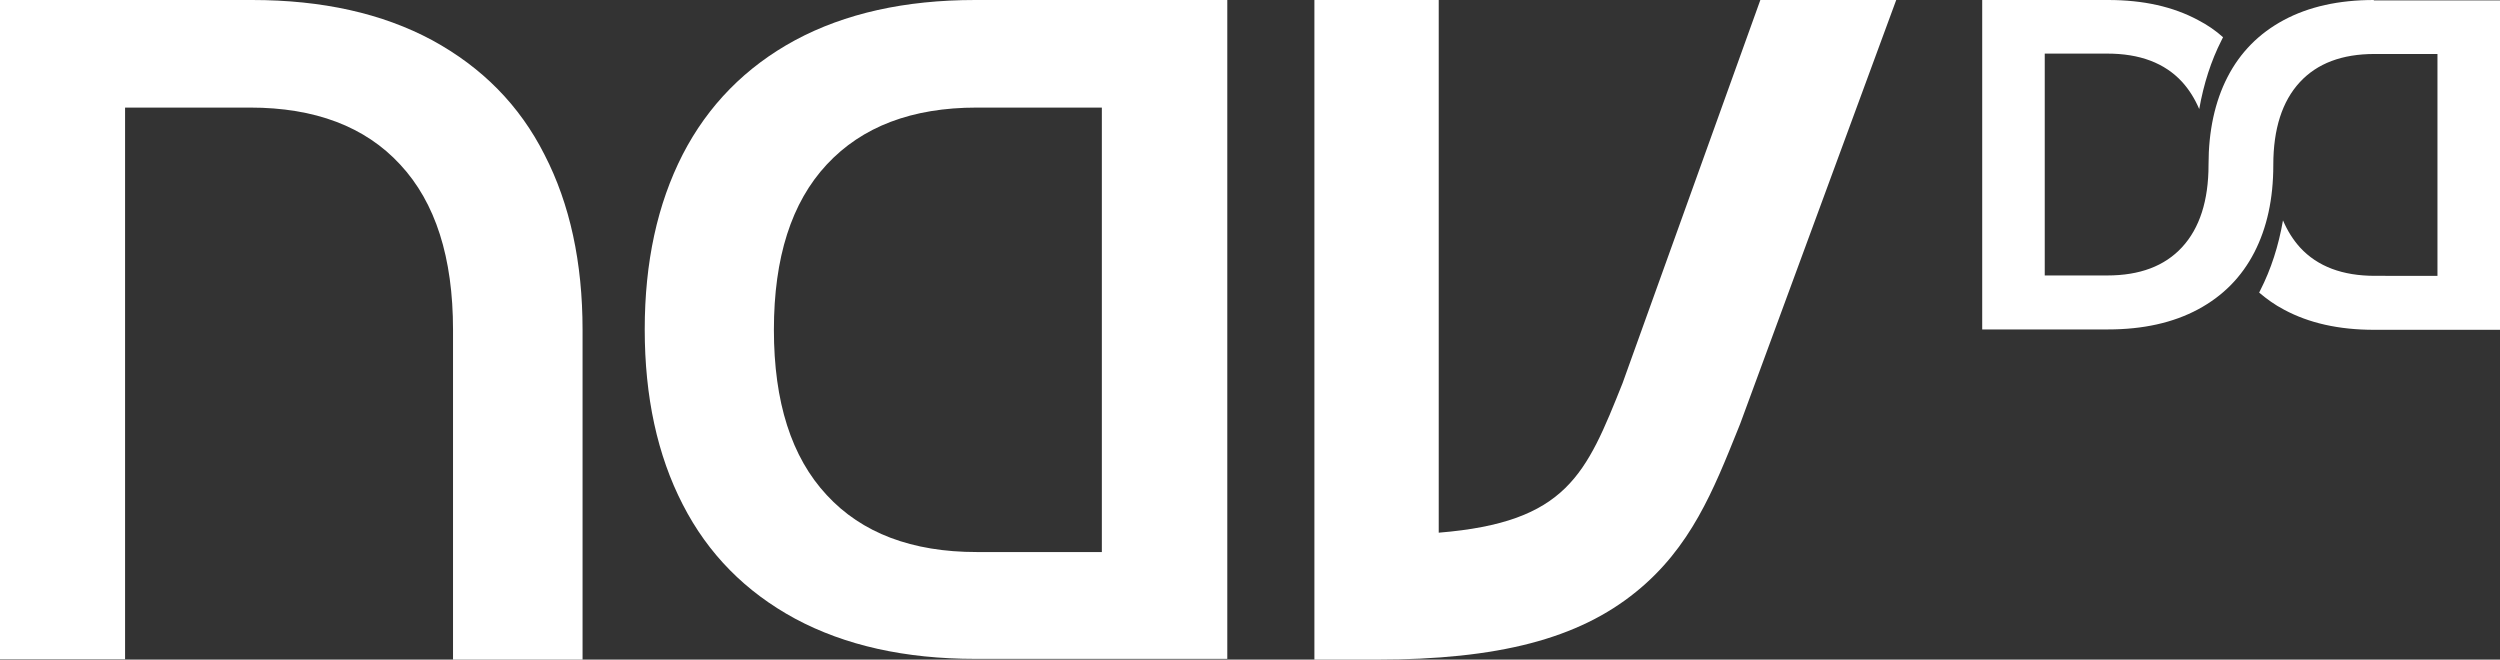 <svg xmlns="http://www.w3.org/2000/svg" xmlns:xlink="http://www.w3.org/1999/xlink" id="Layer_1" x="0px" y="0px" viewBox="0 0 671.6 177.2" style="enable-background:new 0 0 671.6 177.2;" xml:space="preserve"><rect x="0" y="0" width="671.6" height="177.2" fill="#333333" stroke="none"/> <style type="text/css"> .st0{fill:#FFFFFF;} </style> <g> <g> <path class="st0" d="M637.7,0c-9.4,0-17.5,1.8-24.2,5.4c-6.7,3.6-11.7,8.7-15.1,15.3c-3.4,6.6-5.1,14.5-5.1,23.5v0.1l0,0 c0,9.6-2.4,17-7.1,22.1c-4.7,5.1-11.4,7.6-20.1,7.6h-16.8V14.4h16.8c8.7,0,15.4,2.5,20.1,7.6c1.9,2.1,3.4,4.5,4.6,7.3 c1.2-6.8,3.2-13,6-18.5c0.1-0.3,0.3-0.5,0.4-0.8c-2-1.8-4.2-3.3-6.7-4.6C583.8,1.8,575.8,0,566.3,0h-33.8v88.5h33.8 c9.4,0,17.5-1.8,24.2-5.4s11.7-8.7,15.1-15.3c3.4-6.6,5.1-14.4,5.1-23.4l0,0v-0.1c0-9.7,2.4-17.1,7.1-22.2 c4.7-5.1,11.4-7.6,20.1-7.6h16.9v59.6H638c-8.7,0-15.4-2.5-20.1-7.6c-1.9-2.1-3.4-4.5-4.6-7.3c-1.2,6.9-3.2,13.1-6.1,18.8 c-0.1,0.2-0.2,0.4-0.3,0.6c2,1.7,4.2,3.3,6.7,4.6c6.7,3.6,14.7,5.4,24.2,5.4h33.8V0.1h-33.9V0z"></path> </g> <g> <path class="st0" d="M116.1,10.8C102.7,3.6,86.6,0,67.7,0H0v177.1h33.6V28.9h33.6c17.4,0,30.9,5.1,40.3,15.3 c9.5,10.2,14.2,25,14.2,44.4v88.6h34.8V88.6c0-18.1-3.4-33.8-10.2-47C139.6,28.3,129.5,18.1,116.1,10.8z"></path> <path class="st0" d="M262,0c-18.9,0-35,3.6-48.4,10.8c-13.3,7.2-23.4,17.5-30.2,30.7c-6.8,13.3-10.2,28.9-10.2,47 s3.4,33.8,10.2,47c6.8,13.3,16.9,23.5,30.2,30.7C227,173.4,243.1,177,262,177h67.7V0H262z M296,148.3h-33.6 c-17.4,0-30.9-5.1-40.3-15.3c-9.5-10.2-14.2-25-14.2-44.4s4.7-34.2,14.2-44.4s22.9-15.3,40.3-15.3H296V148.3z"></path> <g> <path class="st0" d="M369.8,177.2h-16.7V0h33.4v143.1c34.5-2.8,39.6-15.7,49.4-40.2l0.5-1.4L472.9,0h36.5l-41.9,113.8l-0.6,1.5 c-6.6,16.4-12.7,31.8-27.4,43.7C424,171.6,402.5,177.2,369.8,177.2z"></path> </g> </g> </g> </svg>
